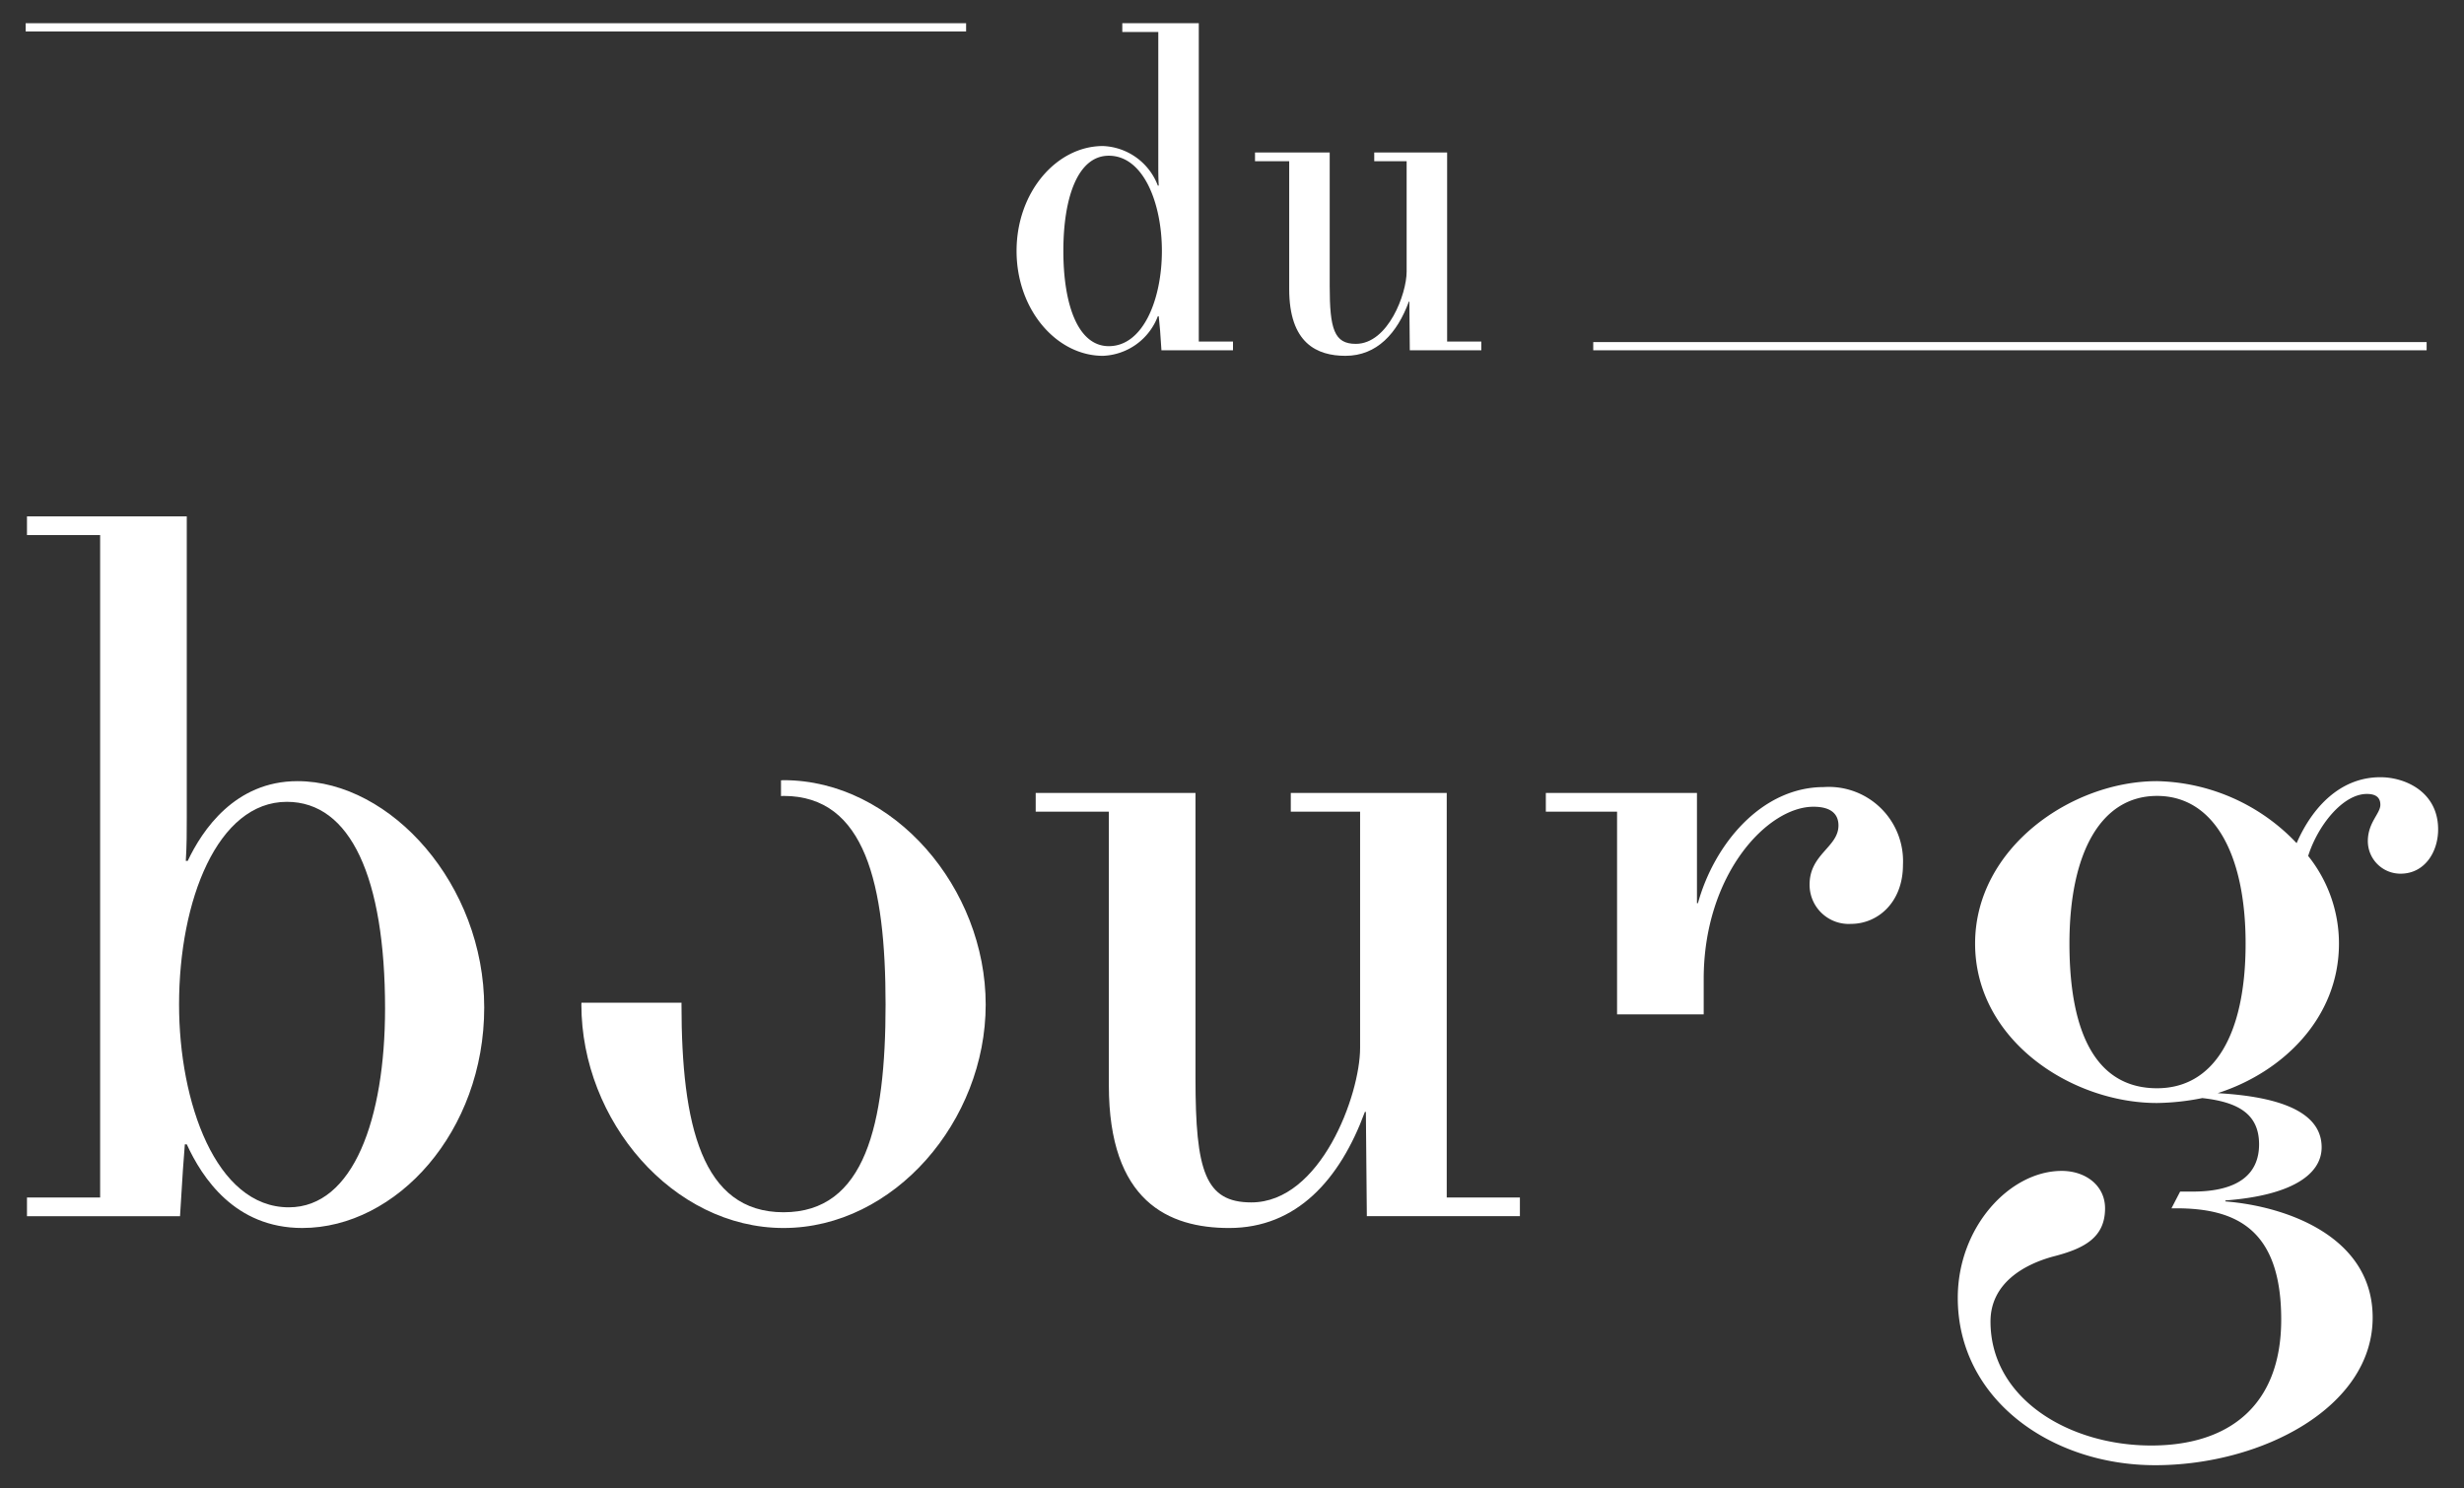 <svg xmlns="http://www.w3.org/2000/svg" width="192" height="116" viewBox="0 0 192 116"><rect x="0" y="0" width="192" height="116" fill="#333333" stroke="none"/><defs><style>.a{fill:#fff;}.b{fill:none;}</style></defs><title>logo</title><path class="a" d="M22.504,94.093c-5.701,0-8.551-8.208-8.551-15.802,0-8.13,3.001-15.8,8.401-15.8,4.951,0,7.651,5.906,7.651,16.108,0,8.591-2.475,15.494-7.501,15.494m.675-33.214c-4.875,0-7.426,3.835-8.551,6.213h-.15c.076-1.226.076-2.224.076-3.451V40.245H2.102v1.457h5.701v51.625H2.102v1.457h11.926l.225-3.605.15-1.995h.151c1.199,2.608,3.75,6.52,9,6.52,7.352,0,14.177-7.517,14.177-17.182,0-9.589-7.277-17.643-14.552-17.643"/><path class="a" d="M61.055,60.803c-.067,0-.131.011-.198.012v1.228c.068-.001.129-.013.198-.013,6.376,0,7.951,6.903,7.951,16.262,0,9.358-1.575,16.185-7.951,16.185-6.377,0-7.952-6.827-7.952-16.185,0-.05.002-.097.002-.146h-7.796c0,.049-.007.097-.007.146,0,9.052,7.126,17.412,15.753,17.412,8.625,0,15.752-8.36,15.752-17.412,0-9.051-7.127-17.489-15.752-17.489"/><path class="a" d="M112.733,61.8h-12.152v1.458h5.401v18.409c0,3.683-3.076,12.043-8.476,12.043-3.601,0-4.351-2.455-4.351-9.665V61.8H80.704v1.458h5.7v21.325c0,9.051,4.65,11.122,9.376,11.122,5.251,0,8.626-3.758,10.576-9.051h.076l.075,8.13h11.927v-1.457h-5.701Z"/><path class="a" d="M142.132,61.34c-4.875,0-8.551,4.449-9.826,9.052h-.075v-8.592h-11.776v1.458h5.55v15.796h6.751v-2.756c0-8.131,4.951-13.424,8.551-13.424,1.425,0,1.95.614,1.95,1.458,0,1.687-2.25,2.225-2.25,4.602a3.048,3.048,0,0,0,3.226,3.069c2.099,0,4.05-1.687,4.05-4.602a5.785,5.785,0,0,0-6.151-6.061"/><path class="a" d="M168.08,84.813c-4.65,0-6.825-4.143-6.825-11.277,0-6.98,2.4-11.506,6.825-11.506,4.426,0,6.902,4.526,6.902,11.506,0,7.134-2.476,11.277-6.902,11.277m17.403-24.24c-3.151,0-5.325,2.378-6.526,5.139a15.399,15.399,0,0,0-10.877-4.833c-6.675,0-14.176,5.217-14.176,12.657,0,7.518,7.501,12.427,14.176,12.427a19.048,19.048,0,0,0,3.526-.384c2.775.307,4.426,1.227,4.426,3.605,0,2.225-1.5,3.683-5.176,3.683h-.976l-.675,1.303h.376c4.726,0,8.176,1.688,8.176,8.668,0,6.751-4.125,9.818-10.127,9.818-6.45,0-12.526-3.681-12.526-9.664,0-2.991,2.626-4.449,4.876-5.063,2.4-.613,4.051-1.457,4.051-3.759,0-1.763-1.501-2.915-3.376-2.915-4.05,0-8.101,4.373-8.101,9.896,0,7.9,7.275,13.04,15.376,13.04,8.327,0,16.953-4.526,16.953-11.506,0-6.291-6.675-8.668-11.476-9.052v-.076c5.1-.384,7.5-1.994,7.5-4.143,0-3.068-4.051-3.988-8.101-4.219,5.026-1.61,9.451-5.829,9.451-11.659a10.924,10.924,0,0,0-2.4-6.827c.751-2.377,2.701-4.832,4.576-4.832.525,0,1.05.153,1.05.844,0,.69-.976,1.381-.976,2.838a2.541,2.541,0,0,0,2.551,2.532c1.876,0,2.926-1.688,2.926-3.453,0-2.915-2.551-4.065-4.501-4.065"/><path class="a" d="M86.4,12.136c2.699,0,4.137,3.692,4.137,7.421s-1.438,7.421-4.137,7.421c-2.419,0-3.541-3.262-3.541-7.421s1.122-7.421,3.541-7.421m-.456,15.595a4.773,4.773,0,0,0,4.277-3.084h.071l.105,1.112.105,1.542h5.575v-.682h-2.665V1.809h-5.96v.682h2.805v10.253c0,.574,0,1.147.035,1.721h-.071a4.773,4.773,0,0,0-4.277-3.084c-3.611,0-6.731,3.587-6.731,8.176s3.12,8.174,6.731,8.174"/><path class="a" d="M100.457,22.532c0,4.231,2.174,5.199,4.382,5.199,2.455,0,4.033-1.757,4.944-4.23h.036l.035,3.8h5.573V26.62h-2.664V11.884h-5.68v.682h2.525V21.17c0,1.721-1.438,5.629-3.962,5.629-1.682,0-2.033-1.147-2.033-4.517V11.884h-5.82v.682h2.664Z"/><rect class="a" x="124.149" y="26.66" width="64.939" height="0.64"/><rect class="a" x="2" y="1.809" width="73.281" height="0.641"/><rect class="b" width="192" height="116"/></svg>
